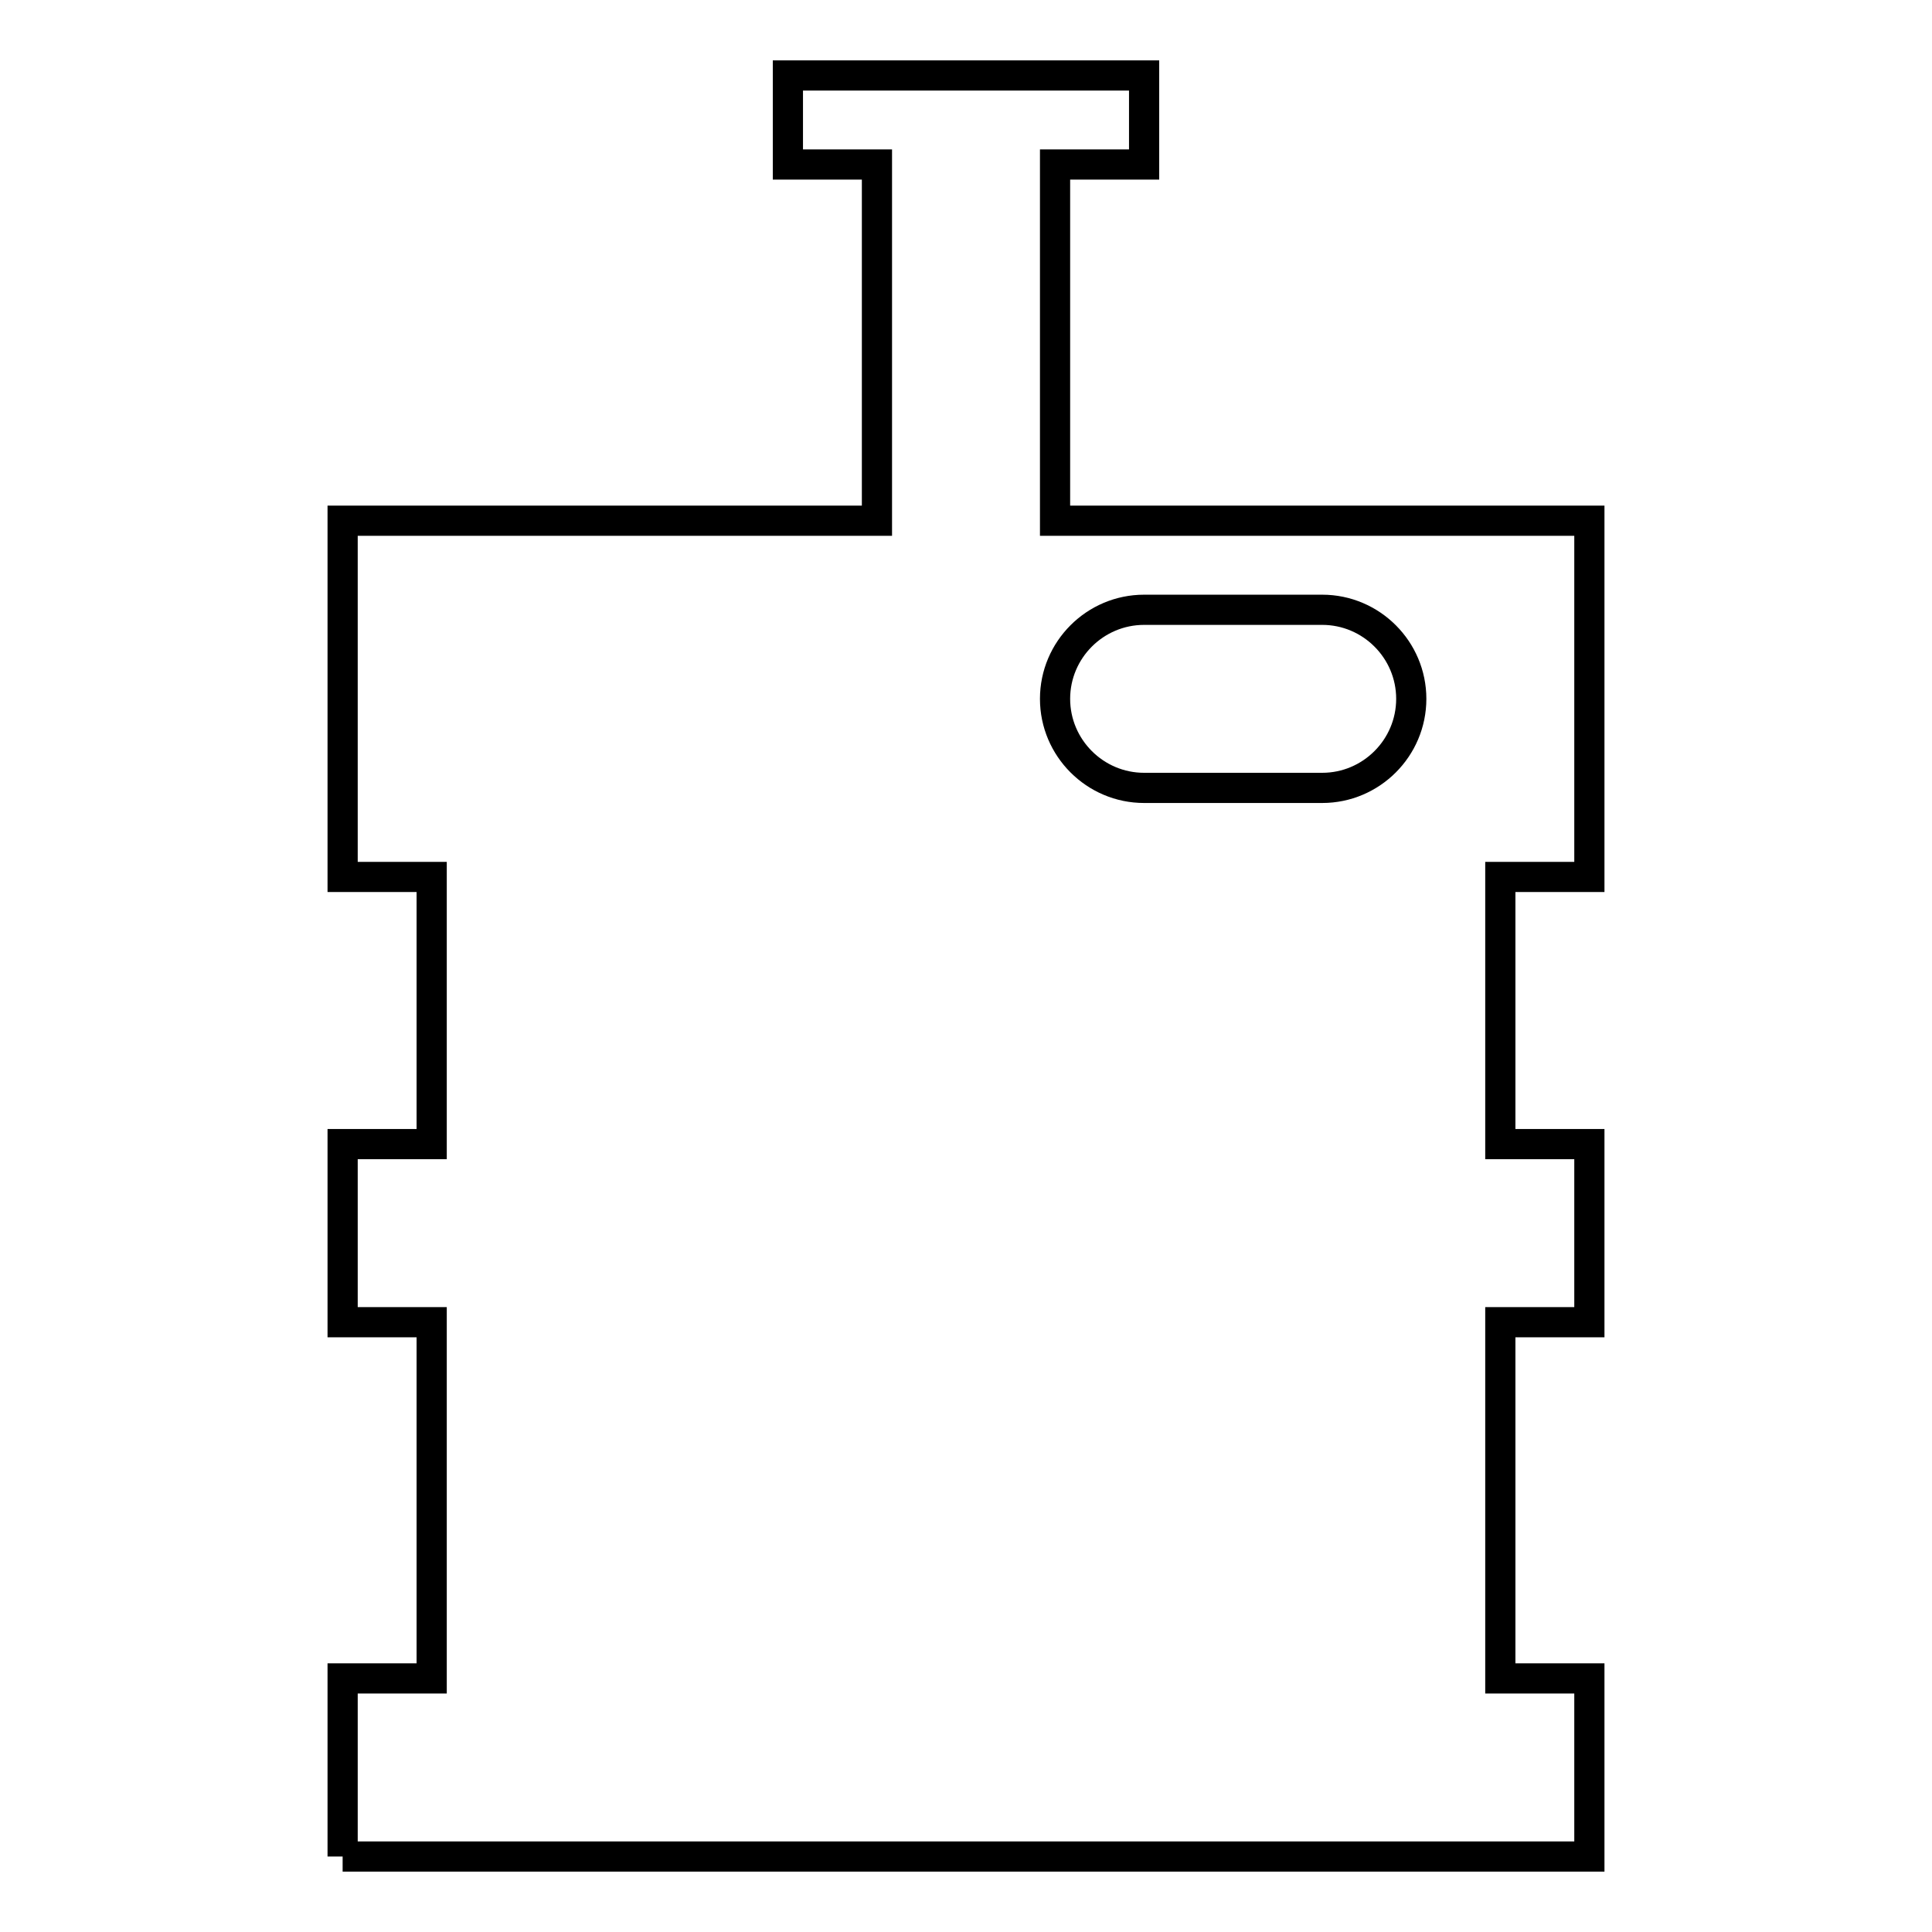 <?xml version="1.0" encoding="utf-8"?>
<!-- Svg Vector Icons : http://www.onlinewebfonts.com/icon -->
<!DOCTYPE svg PUBLIC "-//W3C//DTD SVG 1.1//EN" "http://www.w3.org/Graphics/SVG/1.1/DTD/svg11.dtd">
<svg version="1.1" xmlns="http://www.w3.org/2000/svg" xmlns:xlink="http://www.w3.org/1999/xlink" x="0px" y="0px" viewBox="0 0 256 256" enable-background="new 0 0 256 256" xml:space="preserve">
<g> <path stroke-width="4" fill-opacity="0" stroke="#000000"  d="M45.4,246v-23.6h11.8v-47.2H45.4v-23.6h11.8v-35.4H45.4V69h70.8V21.8h-11.8V10h11.8h23.6h11.8v11.8h-11.8 V69h70.8v47.2h-11.8v35.4h11.8v23.6h-11.8v47.2h11.8V246H45.4 M187,92.6c0-6.5-5.3-11.8-11.8-11.8h-23.6c-6.5,0-11.8,5.3-11.8,11.8 s5.3,11.8,11.8,11.8h23.6C181.7,104.4,187,99.1,187,92.6z"/></g>
</svg>